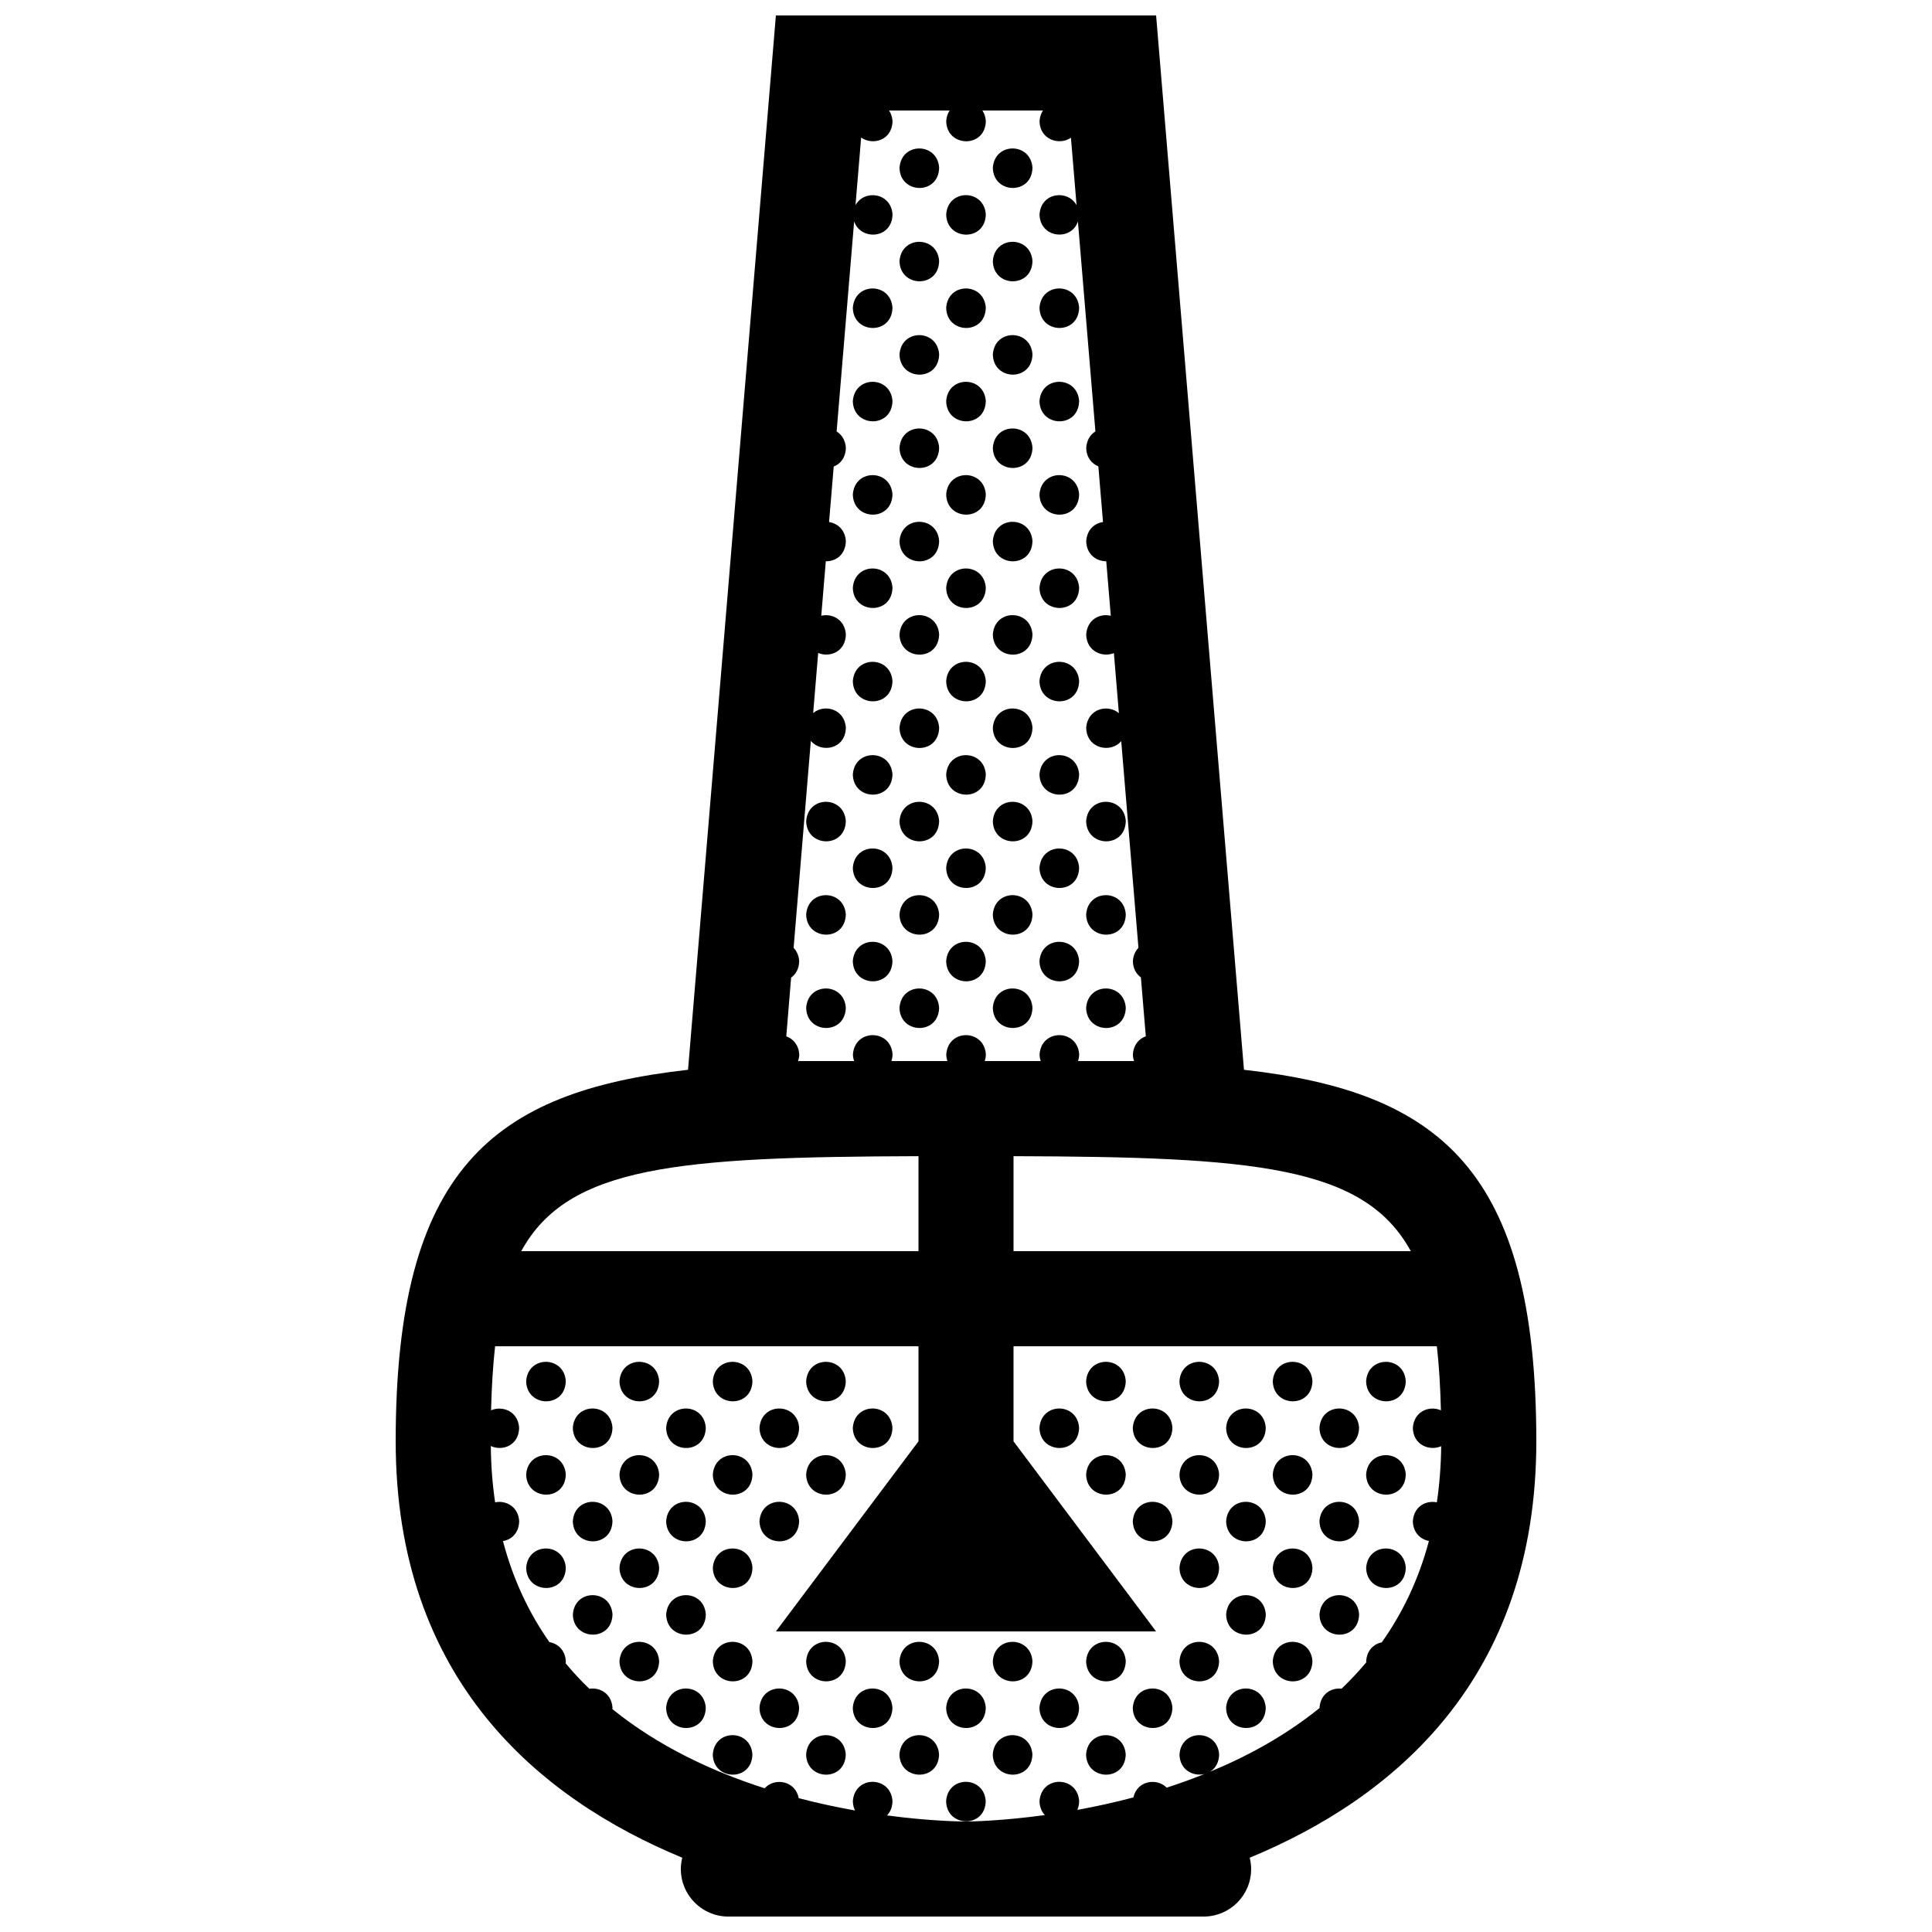 <?xml version="1.0" encoding="UTF-8"?>
<!-- Uploaded to: SVG Find, www.svgrepo.com, Generator: SVG Find Mixer Tools -->
<svg width="800px" height="800px" version="1.1" viewBox="144 144 512 512" xmlns="http://www.w3.org/2000/svg">
 <defs>
  <clipPath id="a">
   <path d="m248 148.09h304v503.81h-304z"/>
  </clipPath>
 </defs>
 <g clip-path="url(#a)">
  <path d="m551.14 525.95c0-72.137-25.832-92.629-77.477-98.449l-23.285-279.41h-100.76l-23.281 279.41c-51.652 5.82-77.477 26.316-77.477 98.449 0 63.184 38.039 94.664 75.938 110.36-0.23 0.969-0.367 1.969-0.367 3.004 0 6.961 5.633 12.594 12.59 12.594h125.95c6.969 0 12.594-5.633 12.594-12.594 0-1.031-0.137-2.035-0.371-3.004 37.914-15.688 75.945-47.172 75.945-110.36zm-33.266-50.379h-105.28v-25.172c63.676 0.191 92.918 2.516 105.28 25.172zm-164.22-72.492c1.219-0.871 2.098-2.312 2.137-4.387-0.102-1.508-0.672-2.664-1.477-3.508l4.566-54.84c2.746 3.289 9.16 2.266 9.281-3.492-0.324-5.023-5.734-6.367-8.664-3.883l1.328-15.926c3.059 1.281 7.246-0.293 7.336-4.926-0.258-3.949-3.652-5.606-6.516-4.941l1.199-14.434c2.609 0.055 5.238-1.691 5.316-5.356-0.195-3.012-2.223-4.695-4.449-5.031l1.23-14.715c1.762-0.684 3.164-2.328 3.219-4.988-0.137-2.055-1.129-3.492-2.449-4.301l4.644-55.68c1.723 5.133 10.039 4.715 10.172-1.848-0.379-5.805-7.531-6.695-9.812-2.43l1.496-17.938c3.043 2.144 8.219 0.789 8.316-4.375-0.082-1.125-0.426-2.047-0.918-2.797h16.051c-0.492 0.754-0.836 1.688-0.906 2.828 0.141 6.996 10.359 7.234 10.5-0.031-0.074-1.125-0.414-2.047-0.91-2.797h16.043c-0.488 0.754-0.828 1.688-0.906 2.828 0.105 4.973 5.285 6.508 8.324 4.387l1.496 17.887c-2.277-4.203-9.426-3.481-9.82 2.457 0.133 6.316 8.465 7.106 10.176 1.84l4.637 55.652c-1.309 0.812-2.301 2.246-2.438 4.348 0.055 2.555 1.457 4.195 3.219 4.914l1.23 14.75c-2.223 0.316-4.242 1.988-4.449 5.066 0.074 3.523 2.699 5.332 5.309 5.332l1.203 14.438c-2.863-0.684-6.242 0.934-6.516 4.969 0.098 4.465 4.281 6.16 7.34 4.934l1.32 15.906c-2.922-2.473-8.312-1.234-8.66 3.898 0.117 5.543 6.543 6.82 9.281 3.508l4.566 54.777c-0.805 0.848-1.375 2.012-1.477 3.547 0.039 1.996 0.918 3.426 2.125 4.301l1.301 15.609c-1.785 0.629-3.254 2.227-3.426 4.832 0.012 0.641 0.133 1.203 0.301 1.734h-14.828c0.16-0.535 0.281-1.113 0.297-1.77-0.438-6.746-10.039-6.871-10.504 0.035 0.016 0.641 0.137 1.203 0.309 1.734h-14.828c0.16-0.535 0.289-1.113 0.297-1.77-0.438-6.746-10.039-6.871-10.5 0.035 0.012 0.641 0.133 1.203 0.301 1.734h-14.828c0.16-0.535 0.281-1.113 0.297-1.77-0.438-6.746-10.039-6.871-10.504 0.035 0.016 0.641 0.137 1.203 0.309 1.734h-14.828c0.16-0.535 0.289-1.113 0.297-1.77-0.168-2.543-1.637-4.144-3.438-4.785zm33.754 47.32v25.172h-105.27c12.363-22.656 41.602-24.98 105.27-25.172zm118.64 133.83c0.004 0.105 0.023 0.191 0.035 0.297-2.074 2.473-4.262 4.801-6.555 6.992-2.695-0.309-5.598 1.359-5.844 5.082v0.055c-8.922 7.219-18.938 12.707-29.02 16.879 1.367-0.836 2.371-2.359 2.418-4.594-0.441-6.746-10.047-6.871-10.504 0.031 0.086 4.125 3.668 5.883 6.625 5.152-3.356 1.344-6.699 2.551-10.016 3.621-2.641-2.664-7.844-1.859-8.82 2.59-5.188 1.375-10.191 2.457-14.855 3.305 0.281-0.672 0.457-1.445 0.473-2.332-0.438-6.746-10.039-6.879-10.504 0.031 0.035 1.578 0.594 2.797 1.422 3.672-11.559 1.586-19.664 1.703-20.902 1.707-1.25 0-9.371-0.074-20.93-1.613 0.848-0.887 1.414-2.137 1.449-3.797-0.438-6.746-10.039-6.879-10.504 0.031 0.02 0.945 0.238 1.758 0.57 2.453-4.68-0.832-9.707-1.895-14.918-3.258-0.867-4.637-6.398-5.566-9.023-2.621-13.738-4.414-28.082-11.043-40.363-20.988 0.012-0.117 0.039-0.227 0.039-0.352-0.246-3.773-3.367-5.473-6.141-5.027-2.203-2.121-4.301-4.379-6.289-6.762 0.02-0.195 0.059-0.371 0.059-0.574-0.188-2.973-2.168-4.656-4.348-5.023-5.352-7.637-9.609-16.5-12.309-26.789 2.238-0.367 4.231-2.109 4.297-5.289-0.25-3.883-3.535-5.562-6.375-4.977-0.699-4.707-1.094-9.672-1.145-14.918 3.066 1.414 7.422-0.105 7.512-4.84-0.289-4.383-4.438-5.953-7.441-4.629 0.152-6.203 0.492-11.855 1.066-16.969l112.2-0.004v25.191l-37.789 50.383h100.76l-37.785-50.383v-25.191h112.19c0.578 5.125 0.926 10.77 1.074 16.977-2.992-1.328-7.141 0.172-7.441 4.656 0.102 4.551 4.445 6.223 7.516 4.848-0.059 5.231-0.453 10.184-1.152 14.879-2.832-0.586-6.098 1.047-6.363 5.008 0.07 3.043 2.035 4.812 4.262 5.231-2.742 10.324-7.062 19.211-12.496 26.863-2.09 0.422-3.934 2.07-4.129 4.996zm-123.67-395.75c0.465-6.906 10.066-6.777 10.504-0.031-0.141 7.266-10.355 7.027-10.504 0.031zm24.734 0c0.457-6.906 10.062-6.777 10.504-0.031-0.148 7.266-10.363 7.027-10.504 0.031zm-12.363 12.371c0.457-6.906 10.062-6.777 10.5-0.031-0.145 7.266-10.359 7.023-10.5 0.031zm-12.371 12.367c0.465-6.906 10.066-6.777 10.504-0.031-0.141 7.262-10.355 7.023-10.504 0.031zm24.734 0c0.457-6.906 10.062-6.777 10.504-0.031-0.148 7.262-10.363 7.023-10.504 0.031zm-37.102 12.363c0.465-6.906 10.066-6.777 10.504-0.031-0.145 7.266-10.359 7.031-10.504 0.031zm24.738 0c0.457-6.906 10.062-6.777 10.5-0.031-0.145 7.266-10.359 7.031-10.5 0.031zm24.727 0c0.465-6.906 10.066-6.777 10.504-0.031-0.141 7.266-10.355 7.031-10.504 0.031zm-37.098 12.367c0.465-6.906 10.066-6.777 10.504-0.031-0.141 7.269-10.355 7.031-10.504 0.031zm24.734 0c0.457-6.906 10.062-6.777 10.504-0.031-0.148 7.269-10.363 7.031-10.504 0.031zm-37.102 12.371c0.465-6.906 10.066-6.777 10.504-0.035-0.145 7.269-10.359 7.031-10.504 0.035zm24.738 0c0.457-6.906 10.062-6.777 10.5-0.035-0.145 7.269-10.359 7.031-10.5 0.035zm24.727 0c0.465-6.906 10.066-6.777 10.504-0.035-0.141 7.269-10.355 7.031-10.504 0.035zm-37.098 12.367c0.465-6.906 10.066-6.777 10.504-0.035-0.141 7.269-10.355 7.027-10.504 0.035zm24.734 0c0.457-6.906 10.062-6.777 10.504-0.035-0.148 7.269-10.363 7.027-10.504 0.035zm-37.102 12.363c0.465-6.906 10.066-6.777 10.504-0.031-0.145 7.273-10.359 7.031-10.504 0.031zm24.738 0c0.457-6.906 10.062-6.777 10.5-0.031-0.145 7.273-10.359 7.031-10.5 0.031zm24.727 0c0.465-6.906 10.066-6.777 10.504-0.031-0.141 7.273-10.355 7.031-10.504 0.031zm-37.098 12.371c0.465-6.906 10.066-6.777 10.504-0.031-0.141 7.266-10.355 7.027-10.504 0.031zm24.734 0c0.457-6.906 10.062-6.777 10.504-0.031-0.148 7.266-10.363 7.027-10.504 0.031zm-37.102 12.367c0.465-6.906 10.066-6.777 10.504-0.035-0.145 7.269-10.359 7.031-10.504 0.035zm24.738 0c0.457-6.906 10.062-6.777 10.5-0.035-0.145 7.269-10.359 7.031-10.5 0.035zm24.727 0c0.465-6.906 10.066-6.777 10.504-0.035-0.141 7.269-10.355 7.031-10.504 0.035zm-37.098 12.367c0.465-6.906 10.066-6.777 10.504-0.031-0.141 7.266-10.355 7.023-10.504 0.031zm24.734 0c0.457-6.906 10.062-6.777 10.504-0.031-0.148 7.266-10.363 7.023-10.504 0.031zm-37.102 12.371c0.465-6.906 10.066-6.777 10.504-0.031-0.145 7.266-10.359 7.023-10.504 0.031zm24.738 0c0.457-6.906 10.062-6.777 10.5-0.031-0.145 7.266-10.359 7.023-10.5 0.031zm24.727 0c0.465-6.906 10.066-6.777 10.504-0.031-0.141 7.266-10.355 7.023-10.504 0.031zm-37.098 12.367c0.465-6.906 10.066-6.777 10.504-0.035-0.141 7.266-10.355 7.027-10.504 0.035zm24.734 0c0.457-6.906 10.062-6.777 10.504-0.035-0.148 7.266-10.363 7.027-10.504 0.035zm-37.102 12.363c0.465-6.906 10.066-6.777 10.504-0.031-0.145 7.266-10.359 7.023-10.504 0.031zm24.738 0c0.457-6.906 10.062-6.777 10.5-0.031-0.145 7.266-10.359 7.023-10.5 0.031zm24.727 0c0.465-6.906 10.066-6.777 10.504-0.031-0.141 7.266-10.355 7.023-10.504 0.031zm-61.828 12.367c0.457-6.906 10.062-6.777 10.504-0.031-0.152 7.266-10.363 7.031-10.504 0.031zm24.73 0c0.465-6.906 10.066-6.777 10.504-0.031-0.141 7.266-10.355 7.031-10.504 0.031zm24.734 0c0.457-6.906 10.062-6.777 10.504-0.031-0.148 7.266-10.363 7.031-10.504 0.031zm24.73 0c0.465-6.906 10.066-6.777 10.504-0.031-0.141 7.266-10.352 7.031-10.504 0.031zm-61.832 12.371c0.465-6.906 10.066-6.777 10.504-0.035-0.145 7.262-10.359 7.031-10.504 0.035zm24.738 0c0.457-6.906 10.062-6.777 10.5-0.035-0.145 7.262-10.359 7.031-10.5 0.035zm24.727 0c0.465-6.906 10.066-6.777 10.504-0.035-0.141 7.262-10.355 7.031-10.504 0.035zm-61.828 12.367c0.457-6.906 10.062-6.777 10.504-0.031-0.152 7.266-10.363 7.023-10.504 0.031zm24.73 0c0.465-6.906 10.066-6.777 10.504-0.031-0.141 7.266-10.355 7.023-10.504 0.031zm24.734 0c0.457-6.906 10.062-6.777 10.504-0.031-0.148 7.266-10.363 7.023-10.504 0.031zm24.73 0c0.465-6.906 10.066-6.777 10.504-0.031-0.141 7.266-10.352 7.023-10.504 0.031zm-61.832 12.363c0.465-6.906 10.066-6.777 10.504-0.031-0.145 7.266-10.359 7.027-10.504 0.031zm24.738 0c0.457-6.906 10.062-6.777 10.5-0.031-0.145 7.266-10.359 7.027-10.5 0.031zm24.727 0c0.465-6.906 10.066-6.777 10.504-0.031-0.141 7.266-10.355 7.027-10.504 0.031zm-61.828 12.367c0.457-6.906 10.062-6.781 10.504-0.035-0.152 7.269-10.363 7.035-10.504 0.035zm24.73 0c0.465-6.906 10.066-6.781 10.504-0.035-0.141 7.269-10.355 7.035-10.504 0.035zm24.734 0c0.457-6.906 10.062-6.781 10.504-0.035-0.148 7.269-10.363 7.035-10.504 0.035zm24.73 0c0.465-6.906 10.066-6.781 10.504-0.035-0.141 7.269-10.352 7.035-10.504 0.035zm-137.9 98.902c-0.137 7.269-10.352 7.031-10.5 0.035 0.461-6.898 10.066-6.773 10.5-0.035zm24.738 0c-0.145 7.269-10.363 7.031-10.508 0.035 0.461-6.898 10.066-6.773 10.508-0.035zm24.73 0c-0.137 7.269-10.352 7.031-10.5 0.035 0.461-6.898 10.066-6.773 10.5-0.035zm14.234 0.039c0.457-6.902 10.062-6.777 10.504-0.035-0.152 7.269-10.363 7.031-10.504 0.035zm84.699-0.039c-0.141 7.269-10.359 7.031-10.504 0.035 0.465-6.898 10.066-6.773 10.504-0.035zm24.734 0c-0.145 7.269-10.363 7.031-10.504 0.035 0.457-6.898 10.062-6.773 10.504-0.035zm24.734 0c-0.141 7.269-10.359 7.031-10.504 0.035 0.461-6.898 10.066-6.773 10.504-0.035zm24.734 0c-0.141 7.269-10.359 7.031-10.504 0.035 0.457-6.898 10.066-6.773 10.504-0.035zm-210.23 12.371c-0.145 7.269-10.359 7.031-10.504 0.035 0.457-6.906 10.062-6.777 10.504-0.035zm24.73 0c-0.141 7.269-10.359 7.031-10.504 0.035 0.465-6.906 10.07-6.777 10.504-0.035zm14.234 0.035c0.457-6.906 10.066-6.777 10.504-0.035-0.148 7.269-10.359 7.031-10.504 0.035zm24.73 0c0.465-6.906 10.066-6.777 10.504-0.035-0.145 7.269-10.359 7.031-10.504 0.035zm59.969-0.035c-0.141 7.269-10.359 7.031-10.504 0.035 0.461-6.906 10.066-6.777 10.504-0.035zm24.73 0c-0.141 7.269-10.352 7.031-10.5 0.035 0.461-6.906 10.062-6.777 10.5-0.035zm24.738 0c-0.141 7.269-10.359 7.031-10.504 0.035 0.457-6.906 10.066-6.777 10.504-0.035zm24.73 0c-0.137 7.269-10.352 7.031-10.5 0.035 0.461-6.906 10.066-6.777 10.5-0.035zm-210.23 12.367c-0.137 7.266-10.352 7.027-10.5 0.035 0.461-6.906 10.066-6.781 10.5-0.035zm24.738 0c-0.145 7.266-10.363 7.027-10.508 0.035 0.461-6.906 10.066-6.781 10.508-0.035zm24.73 0c-0.137 7.266-10.352 7.027-10.5 0.035 0.461-6.906 10.066-6.781 10.5-0.035zm14.234 0.035c0.457-6.906 10.062-6.781 10.504-0.035-0.152 7.269-10.363 7.027-10.504 0.035zm84.699-0.035c-0.141 7.266-10.359 7.027-10.504 0.035 0.465-6.906 10.066-6.781 10.504-0.035zm24.734 0c-0.145 7.266-10.363 7.027-10.504 0.035 0.457-6.906 10.062-6.781 10.504-0.035zm24.734 0c-0.141 7.266-10.359 7.027-10.504 0.035 0.461-6.906 10.066-6.781 10.504-0.035zm24.734 0c-0.141 7.266-10.359 7.027-10.504 0.035 0.457-6.906 10.066-6.781 10.504-0.035zm-210.23 12.371c-0.145 7.262-10.359 7.027-10.504 0.031 0.457-6.91 10.062-6.777 10.504-0.031zm24.73 0c-0.141 7.262-10.359 7.027-10.504 0.031 0.465-6.91 10.07-6.777 10.504-0.031zm14.234 0.027c0.457-6.906 10.066-6.777 10.504-0.031-0.148 7.266-10.359 7.031-10.504 0.031zm109.43-0.027c-0.141 7.262-10.352 7.027-10.5 0.031 0.461-6.91 10.062-6.777 10.5-0.031zm24.738 0c-0.141 7.262-10.359 7.027-10.504 0.031 0.457-6.91 10.066-6.777 10.504-0.031zm24.73 0c-0.137 7.262-10.352 7.027-10.5 0.031 0.461-6.91 10.066-6.777 10.5-0.031zm-210.23 12.363c-0.137 7.266-10.352 7.031-10.5 0.035 0.461-6.91 10.066-6.777 10.5-0.035zm24.738 0c-0.145 7.266-10.363 7.031-10.508 0.035 0.461-6.91 10.066-6.777 10.508-0.035zm24.73 0c-0.137 7.266-10.352 7.031-10.5 0.035 0.461-6.91 10.066-6.777 10.5-0.035zm123.67 0c-0.145 7.266-10.363 7.031-10.504 0.035 0.457-6.91 10.062-6.777 10.504-0.035zm24.734 0c-0.141 7.266-10.359 7.031-10.504 0.035 0.461-6.91 10.066-6.777 10.504-0.035zm24.734 0c-0.141 7.266-10.359 7.031-10.504 0.035 0.457-6.91 10.066-6.777 10.504-0.035zm-210.23 12.367c-0.145 7.266-10.359 7.027-10.504 0.035 0.457-6.906 10.062-6.777 10.504-0.035zm24.73 0c-0.141 7.266-10.359 7.027-10.504 0.035 0.465-6.906 10.07-6.777 10.504-0.035zm148.4 0c-0.141 7.266-10.359 7.027-10.504 0.035 0.457-6.906 10.066-6.777 10.504-0.035zm24.73 0c-0.137 7.266-10.352 7.027-10.5 0.035 0.461-6.906 10.066-6.777 10.5-0.035zm-185.5 12.375c-0.145 7.266-10.363 7.027-10.508 0.031 0.461-6.91 10.066-6.777 10.508-0.031zm24.73 0c-0.137 7.266-10.352 7.027-10.5 0.031 0.461-6.91 10.066-6.777 10.5-0.031zm24.738 0c-0.145 7.266-10.363 7.027-10.504 0.031 0.457-6.91 10.062-6.777 10.504-0.031zm24.73 0c-0.141 7.266-10.359 7.027-10.504 0.031 0.465-6.91 10.066-6.777 10.504-0.031zm24.734 0c-0.145 7.266-10.363 7.027-10.504 0.031 0.457-6.91 10.059-6.777 10.504-0.031zm24.73 0c-0.141 7.266-10.359 7.027-10.504 0.031 0.465-6.91 10.066-6.777 10.504-0.031zm24.734 0c-0.145 7.266-10.363 7.027-10.504 0.031 0.457-6.91 10.062-6.777 10.504-0.031zm24.734 0c-0.141 7.266-10.359 7.027-10.504 0.031 0.461-6.91 10.066-6.777 10.504-0.031zm-160.77 12.363c-0.141 7.266-10.359 7.027-10.504 0.035 0.465-6.91 10.07-6.777 10.504-0.035zm24.738 0c-0.141 7.266-10.359 7.027-10.504 0.035 0.453-6.91 10.066-6.777 10.504-0.035zm24.73 0c-0.141 7.266-10.359 7.027-10.504 0.035 0.465-6.91 10.066-6.777 10.504-0.035zm24.734 0c-0.141 7.266-10.359 7.027-10.5 0.035 0.457-6.91 10.059-6.777 10.5-0.035zm24.73 0c-0.141 7.266-10.359 7.027-10.504 0.035 0.461-6.91 10.066-6.777 10.504-0.035zm24.73 0c-0.141 7.266-10.352 7.027-10.5 0.035 0.461-6.91 10.062-6.777 10.5-0.035zm24.738 0c-0.141 7.266-10.359 7.027-10.504 0.035 0.457-6.91 10.066-6.777 10.504-0.035zm-136.04 12.367c-0.137 7.266-10.352 7.027-10.5 0.031 0.461-6.91 10.066-6.777 10.5-0.031zm24.738 0c-0.145 7.266-10.363 7.027-10.504 0.031 0.457-6.91 10.062-6.777 10.504-0.031zm24.73 0c-0.141 7.266-10.359 7.027-10.504 0.031 0.465-6.91 10.066-6.777 10.504-0.031zm24.734 0c-0.145 7.266-10.363 7.027-10.504 0.031 0.457-6.91 10.059-6.777 10.504-0.031zm24.73 0c-0.141 7.266-10.359 7.027-10.504 0.031 0.465-6.91 10.066-6.777 10.504-0.031zm-37.098 12.367c-0.141 7.262-10.359 7.027-10.5 0.031 0.457-6.906 10.059-6.777 10.5-0.031z"/>
 </g>
</svg>